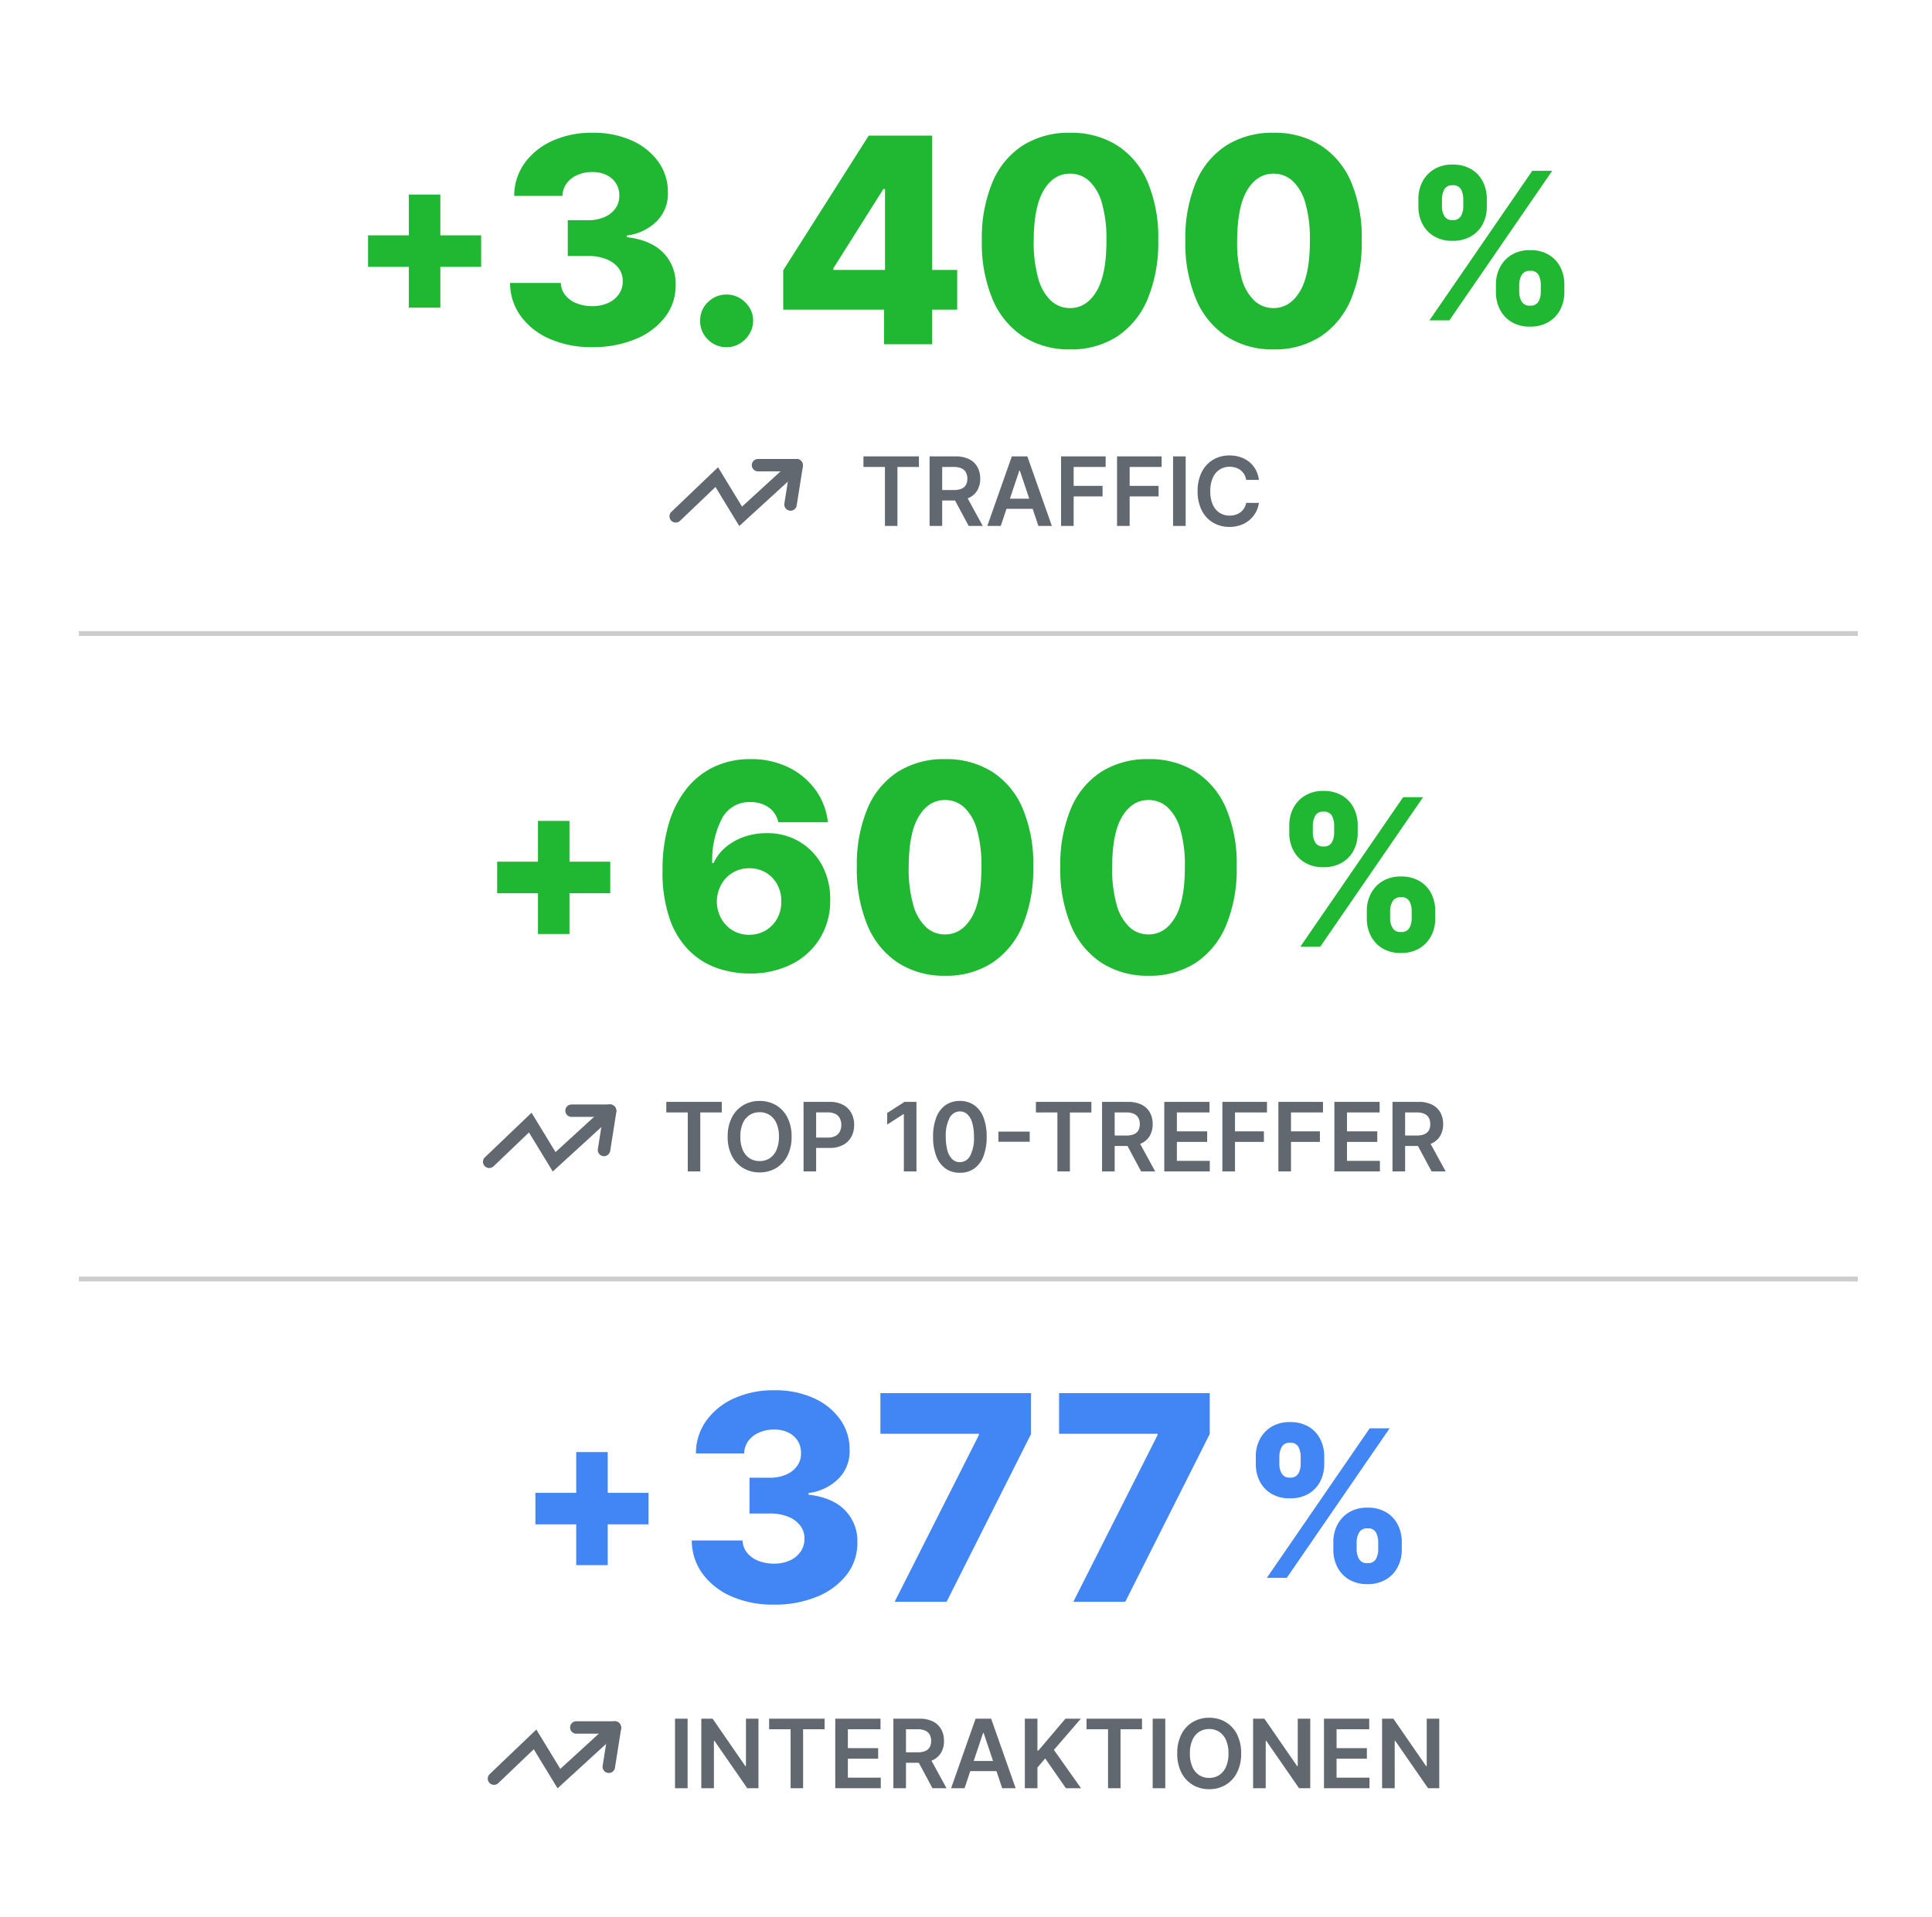 <svg xmlns="http://www.w3.org/2000/svg" xmlns:xlink="http://www.w3.org/1999/xlink" width="404" height="401" viewBox="0 0 404 401"><rect x="0" y="0" width="404" height="401" fill="#333333" stroke="none"/><defs><clipPath id="b"><rect width="404" height="401"/></clipPath></defs><g id="a" clip-path="url(#b)"><rect width="404" height="401" fill="#fff"/><rect width="404" height="401" fill="#fff"/><g transform="translate(89 4)"><path d="M12.493-1.66V-25.313H19.08V-1.66ZM3.96-10.193V-16.78H27.613v6.586Z" transform="translate(-16 62)" fill="#20b732"/><path d="M19.814-5.864V-7.513a7.71,7.71,0,0,1,.832-3.559,6.55,6.55,0,0,1,2.425-2.62,7.2,7.2,0,0,1,3.877-.991,7.388,7.388,0,0,1,3.934.979A6.388,6.388,0,0,1,33.3-11.1a7.846,7.846,0,0,1,.821,3.584v1.649A7.734,7.734,0,0,1,33.29-2.3,6.509,6.509,0,0,1,30.859.316a7.3,7.3,0,0,1-3.911.991A7.252,7.252,0,0,1,23.042.316a6.456,6.456,0,0,1-2.41-2.62A7.816,7.816,0,0,1,19.814-5.864Zm4.874-1.649v1.649a3.941,3.941,0,0,0,.483,1.883,1.832,1.832,0,0,0,1.777.9,1.822,1.822,0,0,0,1.791-.884,4.084,4.084,0,0,0,.457-1.9V-7.513a4.415,4.415,0,0,0-.434-1.925,1.8,1.8,0,0,0-1.814-.909,1.831,1.831,0,0,0-1.773.909A4.017,4.017,0,0,0,24.688-7.513ZM3.6-23.76v-1.649a7.672,7.672,0,0,1,.844-3.584A6.552,6.552,0,0,1,6.885-31.6a7.221,7.221,0,0,1,3.853-.979,7.388,7.388,0,0,1,3.934.979,6.388,6.388,0,0,1,2.416,2.608,7.846,7.846,0,0,1,.821,3.584v1.649a7.712,7.712,0,0,1-.829,3.572A6.365,6.365,0,0,1,14.648-17.6a7.438,7.438,0,0,1-3.911.967,7.322,7.322,0,0,1-3.906-.979,6.394,6.394,0,0,1-2.41-2.6A7.741,7.741,0,0,1,3.6-23.76Zm4.923-1.649v1.649A3.946,3.946,0,0,0,9-21.859a1.794,1.794,0,0,0,1.735.884,1.822,1.822,0,0,0,1.791-.884,4.083,4.083,0,0,0,.457-1.9v-1.649a4.414,4.414,0,0,0-.434-1.925,1.8,1.8,0,0,0-1.814-.909,1.769,1.769,0,0,0-1.749.927A4.222,4.222,0,0,0,8.527-25.409ZM5.913,0l21.5-31.273h4.166L10.078,0Z" transform="translate(204 63)" fill="#20b732"/><path d="M19.807.6a21.525,21.525,0,0,1-8.823-1.713A14.715,14.715,0,0,1,4.92-5.853a11.766,11.766,0,0,1-2.261-6.965H13.278a4.232,4.232,0,0,0,.912,2.525,5.624,5.624,0,0,0,2.331,1.707,8.647,8.647,0,0,0,3.337.609,7.831,7.831,0,0,0,3.315-.665,5.385,5.385,0,0,0,2.25-1.85,4.609,4.609,0,0,0,.793-2.719,4.322,4.322,0,0,0-.878-2.725,5.851,5.851,0,0,0-2.531-1.856,10.089,10.089,0,0,0-3.835-.669H14.727v-7.483h4.244a8.421,8.421,0,0,0,3.411-.648A5.444,5.444,0,0,0,24.688-28.4a4.395,4.395,0,0,0,.812-2.676,4.6,4.6,0,0,0-.69-2.578,4.8,4.8,0,0,0-1.975-1.739,6.564,6.564,0,0,0-2.943-.626,7.734,7.734,0,0,0-3.16.624,5.462,5.462,0,0,0-2.244,1.751,4.5,4.5,0,0,0-.869,2.619H3.528a11.689,11.689,0,0,1,2.178-6.863,14.339,14.339,0,0,1,5.815-4.66,19.912,19.912,0,0,1,8.389-1.688,19.476,19.476,0,0,1,8.233,1.638,13.519,13.519,0,0,1,5.544,4.464,10.74,10.74,0,0,1,1.973,6.392,8.055,8.055,0,0,1-2.388,6.064,10.707,10.707,0,0,1-6.2,2.936v.341q5.054.6,7.649,3.283a9.172,9.172,0,0,1,2.561,6.722A10.7,10.7,0,0,1,35.06-5.678a14.825,14.825,0,0,1-6.181,4.6A23.1,23.1,0,0,1,19.807.6ZM47.949.614A5.379,5.379,0,0,1,44.024-1a5.257,5.257,0,0,1-1.615-3.925,5.17,5.17,0,0,1,1.615-3.865A5.394,5.394,0,0,1,47.949-10.4a5.39,5.39,0,0,1,3.857,1.607,5.235,5.235,0,0,1,1.683,3.865,5.323,5.323,0,0,1-.795,2.8,5.916,5.916,0,0,1-2.024,2A5.215,5.215,0,0,1,47.949.614Zm11.83-7.858v-8.233L77.659-43.636h7.313v11.165H80.727L70.261-15.886v.341H96.153v8.3ZM80.864,0V-9.759l.2-3.61V-43.636h9.869V0Zm38.9,1.074A17.7,17.7,0,0,1,109.9-1.651a17.34,17.34,0,0,1-6.371-7.82,30.378,30.378,0,0,1-2.216-12.279,30.223,30.223,0,0,1,2.244-12.2,16.867,16.867,0,0,1,6.358-7.653,17.953,17.953,0,0,1,9.841-2.627,17.951,17.951,0,0,1,9.85,2.636,16.954,16.954,0,0,1,6.375,7.662A29.717,29.717,0,0,1,138.2-21.75a30.655,30.655,0,0,1-2.233,12.313,17.309,17.309,0,0,1-6.362,7.811A17.593,17.593,0,0,1,119.761,1.074Zm0-8.642q3.409,0,5.514-3.486t2.088-10.7a26.82,26.82,0,0,0-.957-7.811,9.931,9.931,0,0,0-2.668-4.6,5.812,5.812,0,0,0-3.978-1.517q-3.4,0-5.484,3.42T112.159-21.75A27.594,27.594,0,0,0,113.1-13.8a10.053,10.053,0,0,0,2.674,4.692A5.8,5.8,0,0,0,119.761-7.568Zm42.545,8.642a17.7,17.7,0,0,1-9.856-2.725,17.34,17.34,0,0,1-6.371-7.82,30.378,30.378,0,0,1-2.216-12.279,30.223,30.223,0,0,1,2.244-12.2,16.868,16.868,0,0,1,6.358-7.653,17.953,17.953,0,0,1,9.841-2.627,17.951,17.951,0,0,1,9.85,2.636,16.954,16.954,0,0,1,6.375,7.662A29.717,29.717,0,0,1,180.75-21.75a30.655,30.655,0,0,1-2.233,12.313,17.309,17.309,0,0,1-6.362,7.811A17.593,17.593,0,0,1,162.306,1.074Zm0-8.642q3.409,0,5.514-3.486t2.088-10.7a26.82,26.82,0,0,0-.957-7.811,9.931,9.931,0,0,0-2.668-4.6,5.812,5.812,0,0,0-3.978-1.517q-3.4,0-5.484,3.42T154.7-21.75a27.594,27.594,0,0,0,.938,7.952,10.053,10.053,0,0,0,2.674,4.692A5.8,5.8,0,0,0,162.306-7.568Z" transform="translate(15 68)" fill="#20b732"/></g><line x2="372" transform="translate(16.5 132.5)" fill="none" stroke="#ccc" stroke-width="1"/><line x2="372" transform="translate(16.5 267.5)" fill="none" stroke="#ccc" stroke-width="1"/><g transform="translate(-19 1)"><path d="M12.493-1.66V-25.313H19.08V-1.66ZM3.96-10.193V-16.78H27.613v6.586Z" transform="translate(119 196)" fill="#20b732"/><path d="M20.71.6A20.548,20.548,0,0,1,13.849-.571,15.538,15.538,0,0,1,8.02-4.276a17.549,17.549,0,0,1-4.027-6.686A30.129,30.129,0,0,1,2.54-21.068a33.766,33.766,0,0,1,1.317-9.693,21.371,21.371,0,0,1,3.716-7.291,16.236,16.236,0,0,1,5.8-4.592,17.517,17.517,0,0,1,7.545-1.59A17.673,17.673,0,0,1,29-42.458a15.006,15.006,0,0,1,5.614,4.775,14.021,14.021,0,0,1,2.506,6.661H26.744a4.965,4.965,0,0,0-2.054-3.149,6.551,6.551,0,0,0-3.776-1.078,6.431,6.431,0,0,0-5.968,3.473,19.072,19.072,0,0,0-2.009,9.294h.273a9.5,9.5,0,0,1,2.58-3.364A12.139,12.139,0,0,1,19.658-28a14.127,14.127,0,0,1,4.632-.754,13.162,13.162,0,0,1,6.92,1.8A12.756,12.756,0,0,1,35.915-22,14.708,14.708,0,0,1,37.6-14.813a14.925,14.925,0,0,1-2.127,8.043A14.65,14.65,0,0,1,29.525-1.34,19.04,19.04,0,0,1,20.71.6Zm-.068-8.1a6.632,6.632,0,0,0,3.48-.916,6.546,6.546,0,0,0,2.4-2.493,7.111,7.111,0,0,0,.854-3.563,7.092,7.092,0,0,0-.846-3.552A6.5,6.5,0,0,0,24.147-20.5a6.611,6.611,0,0,0-3.471-.912A6.71,6.71,0,0,0,18-20.883a6.437,6.437,0,0,0-2.137,1.476,6.971,6.971,0,0,0-1.425,2.218,7.417,7.417,0,0,0-.533,2.734,7.277,7.277,0,0,0,.893,3.529,6.663,6.663,0,0,0,2.395,2.5A6.494,6.494,0,0,0,20.642-7.5ZM61.619,1.074a17.7,17.7,0,0,1-9.856-2.725,17.34,17.34,0,0,1-6.371-7.82A30.378,30.378,0,0,1,43.176-21.75a30.223,30.223,0,0,1,2.244-12.2,16.867,16.867,0,0,1,6.358-7.653,17.953,17.953,0,0,1,9.841-2.627,17.951,17.951,0,0,1,9.85,2.636,16.954,16.954,0,0,1,6.375,7.662A29.717,29.717,0,0,1,80.062-21.75,30.655,30.655,0,0,1,77.829-9.437a17.309,17.309,0,0,1-6.362,7.811A17.593,17.593,0,0,1,61.619,1.074Zm0-8.642q3.409,0,5.514-3.486t2.088-10.7a26.82,26.82,0,0,0-.957-7.811,9.931,9.931,0,0,0-2.668-4.6,5.812,5.812,0,0,0-3.978-1.517q-3.4,0-5.484,3.42T54.017-21.75a27.594,27.594,0,0,0,.938,7.952,10.053,10.053,0,0,0,2.674,4.692A5.8,5.8,0,0,0,61.619-7.568Zm42.545,8.642a17.7,17.7,0,0,1-9.856-2.725,17.34,17.34,0,0,1-6.371-7.82A30.378,30.378,0,0,1,85.721-21.75a30.223,30.223,0,0,1,2.244-12.2,16.867,16.867,0,0,1,6.358-7.653,17.953,17.953,0,0,1,9.841-2.627,17.951,17.951,0,0,1,9.85,2.636,16.954,16.954,0,0,1,6.375,7.662,29.717,29.717,0,0,1,2.218,12.185,30.655,30.655,0,0,1-2.233,12.313,17.309,17.309,0,0,1-6.362,7.811A17.593,17.593,0,0,1,104.164,1.074Zm0-8.642q3.409,0,5.514-3.486t2.088-10.7a26.82,26.82,0,0,0-.957-7.811,9.931,9.931,0,0,0-2.668-4.6,5.812,5.812,0,0,0-3.978-1.517q-3.4,0-5.484,3.42T96.562-21.75A27.594,27.594,0,0,0,97.5-13.8a10.053,10.053,0,0,0,2.674,4.692A5.8,5.8,0,0,0,104.164-7.568Z" transform="translate(155 202)" fill="#20b732"/><path d="M19.814-5.864V-7.513a7.71,7.71,0,0,1,.832-3.559,6.55,6.55,0,0,1,2.425-2.62,7.2,7.2,0,0,1,3.877-.991,7.388,7.388,0,0,1,3.934.979A6.388,6.388,0,0,1,33.3-11.1a7.846,7.846,0,0,1,.821,3.584v1.649A7.734,7.734,0,0,1,33.29-2.3,6.509,6.509,0,0,1,30.859.316a7.3,7.3,0,0,1-3.911.991A7.252,7.252,0,0,1,23.042.316a6.456,6.456,0,0,1-2.41-2.62A7.816,7.816,0,0,1,19.814-5.864Zm4.874-1.649v1.649a3.941,3.941,0,0,0,.483,1.883,1.832,1.832,0,0,0,1.777.9,1.822,1.822,0,0,0,1.791-.884,4.084,4.084,0,0,0,.457-1.9V-7.513a4.415,4.415,0,0,0-.434-1.925,1.8,1.8,0,0,0-1.814-.909,1.831,1.831,0,0,0-1.773.909A4.017,4.017,0,0,0,24.688-7.513ZM3.6-23.76v-1.649a7.672,7.672,0,0,1,.844-3.584A6.552,6.552,0,0,1,6.885-31.6a7.221,7.221,0,0,1,3.853-.979,7.388,7.388,0,0,1,3.934.979,6.388,6.388,0,0,1,2.416,2.608,7.846,7.846,0,0,1,.821,3.584v1.649a7.712,7.712,0,0,1-.829,3.572A6.365,6.365,0,0,1,14.648-17.6a7.438,7.438,0,0,1-3.911.967,7.322,7.322,0,0,1-3.906-.979,6.394,6.394,0,0,1-2.41-2.6A7.741,7.741,0,0,1,3.6-23.76Zm4.923-1.649v1.649A3.946,3.946,0,0,0,9-21.859a1.794,1.794,0,0,0,1.735.884,1.822,1.822,0,0,0,1.791-.884,4.083,4.083,0,0,0,.457-1.9v-1.649a4.414,4.414,0,0,0-.434-1.925,1.8,1.8,0,0,0-1.814-.909,1.769,1.769,0,0,0-1.749.927A4.222,4.222,0,0,0,8.527-25.409ZM5.913,0l21.5-31.273h4.166L10.078,0Z" transform="translate(285 197)" fill="#20b732"/></g><g transform="translate(-42 133)"><g transform="translate(175 134)"><path d="M12.493-1.66V-25.313H19.08V-1.66ZM3.96-10.193V-16.78H27.613v6.586Z" transform="translate(-25 62)" fill="#4285f5"/><path d="M19.807.6a21.525,21.525,0,0,1-8.823-1.713A14.715,14.715,0,0,1,4.92-5.853a11.766,11.766,0,0,1-2.261-6.965H13.278a4.232,4.232,0,0,0,.912,2.525,5.624,5.624,0,0,0,2.331,1.707,8.647,8.647,0,0,0,3.337.609,7.831,7.831,0,0,0,3.315-.665,5.385,5.385,0,0,0,2.25-1.85,4.609,4.609,0,0,0,.793-2.719,4.322,4.322,0,0,0-.878-2.725,5.851,5.851,0,0,0-2.531-1.856,10.089,10.089,0,0,0-3.835-.669H14.727v-7.483h4.244a8.421,8.421,0,0,0,3.411-.648A5.444,5.444,0,0,0,24.688-28.4a4.395,4.395,0,0,0,.812-2.676,4.6,4.6,0,0,0-.69-2.578,4.8,4.8,0,0,0-1.975-1.739,6.564,6.564,0,0,0-2.943-.626,7.734,7.734,0,0,0-3.16.624,5.462,5.462,0,0,0-2.244,1.751,4.5,4.5,0,0,0-.869,2.619H3.528a11.689,11.689,0,0,1,2.178-6.863,14.339,14.339,0,0,1,5.815-4.66,19.912,19.912,0,0,1,8.389-1.688,19.476,19.476,0,0,1,8.233,1.638,13.519,13.519,0,0,1,5.544,4.464,10.74,10.74,0,0,1,1.973,6.392,8.055,8.055,0,0,1-2.388,6.064,10.707,10.707,0,0,1-6.2,2.936v.341q5.054.6,7.649,3.283a9.172,9.172,0,0,1,2.561,6.722A10.7,10.7,0,0,1,35.06-5.678a14.825,14.825,0,0,1-6.181,4.6A23.1,23.1,0,0,1,19.807.6ZM45.085,0,62.693-34.858v-.273H42.1v-8.506H73.6v8.557L55.943,0ZM82.449,0l17.608-34.858v-.273H79.466v-8.506h31.5v8.557L93.307,0Z" transform="translate(9 68)" fill="#4285f5"/></g><path d="M19.814-5.864V-7.513a7.71,7.71,0,0,1,.832-3.559,6.55,6.55,0,0,1,2.425-2.62,7.2,7.2,0,0,1,3.877-.991,7.388,7.388,0,0,1,3.934.979A6.388,6.388,0,0,1,33.3-11.1a7.846,7.846,0,0,1,.821,3.584v1.649A7.734,7.734,0,0,1,33.29-2.3,6.509,6.509,0,0,1,30.859.316a7.3,7.3,0,0,1-3.911.991A7.252,7.252,0,0,1,23.042.316a6.456,6.456,0,0,1-2.41-2.62A7.816,7.816,0,0,1,19.814-5.864Zm4.874-1.649v1.649a3.941,3.941,0,0,0,.483,1.883,1.832,1.832,0,0,0,1.777.9,1.822,1.822,0,0,0,1.791-.884,4.084,4.084,0,0,0,.457-1.9V-7.513a4.415,4.415,0,0,0-.434-1.925,1.8,1.8,0,0,0-1.814-.909,1.831,1.831,0,0,0-1.773.909A4.017,4.017,0,0,0,24.688-7.513ZM3.6-23.76v-1.649a7.672,7.672,0,0,1,.844-3.584A6.552,6.552,0,0,1,6.885-31.6a7.221,7.221,0,0,1,3.853-.979,7.388,7.388,0,0,1,3.934.979,6.388,6.388,0,0,1,2.416,2.608,7.846,7.846,0,0,1,.821,3.584v1.649a7.712,7.712,0,0,1-.829,3.572A6.365,6.365,0,0,1,14.648-17.6a7.438,7.438,0,0,1-3.911.967,7.322,7.322,0,0,1-3.906-.979,6.394,6.394,0,0,1-2.41-2.6A7.741,7.741,0,0,1,3.6-23.76Zm4.923-1.649v1.649A3.946,3.946,0,0,0,9-21.859a1.794,1.794,0,0,0,1.735.884,1.822,1.822,0,0,0,1.791-.884,4.083,4.083,0,0,0,.457-1.9v-1.649a4.414,4.414,0,0,0-.434-1.925,1.8,1.8,0,0,0-1.814-.909,1.769,1.769,0,0,0-1.749.927A4.222,4.222,0,0,0,8.527-25.409ZM5.913,0l21.5-31.273h4.166L10.078,0Z" transform="translate(301 197)" fill="#4285f5"/></g><g transform="translate(-6.35)"><path d="M-41.443-12.335v-2.21h11.6v2.21h-4.494V0h-2.614V-12.335ZM-27.614,0V-14.545h5.46a6.138,6.138,0,0,1,2.813.583,4.006,4.006,0,0,1,1.727,1.631,4.921,4.921,0,0,1,.585,2.439,4.759,4.759,0,0,1-.592,2.422,3.929,3.929,0,0,1-1.743,1.583,6.456,6.456,0,0,1-2.83.558H-26.08V-7.511h3.534a4.022,4.022,0,0,0,1.6-.274,1.9,1.9,0,0,0,.926-.8,2.607,2.607,0,0,0,.3-1.3,2.708,2.708,0,0,0-.3-1.324,1.965,1.965,0,0,0-.93-.84,3.86,3.86,0,0,0-1.614-.29h-2.415V0ZM-20.1-6.591-16.494,0h-2.943l-3.534-6.591ZM-12.733,0h-2.813l5.125-14.545h3.25L-2.045,0H-4.858L-8.739-11.562h-.114Zm.091-5.7h7.67v2.119h-7.67ZM-.125,0V-14.545H9.2v2.21H2.511v3.949H8.557v2.21H2.511V0Zm11.71,0V-14.545h9.324v2.21H14.222v3.949h6.045v2.21H14.222V0ZM25.932-14.545V0H23.3V-14.545ZM41.25-9.636H38.591a3.3,3.3,0,0,0-.415-1.162,3.1,3.1,0,0,0-.761-.861,3.293,3.293,0,0,0-1.036-.538,4.1,4.1,0,0,0-1.241-.183,3.784,3.784,0,0,0-2.106.594A3.941,3.941,0,0,0,31.6-10.053a6.7,6.7,0,0,0-.518,2.78A6.738,6.738,0,0,0,31.6-4.466a3.88,3.88,0,0,0,1.435,1.72,3.813,3.813,0,0,0,2.09.581,4.194,4.194,0,0,0,1.227-.175,3.334,3.334,0,0,0,1.032-.516,3.094,3.094,0,0,0,.771-.838,3.249,3.249,0,0,0,.435-1.136l2.659.011a5.748,5.748,0,0,1-.642,1.949,5.715,5.715,0,0,1-1.291,1.6A5.884,5.884,0,0,1,37.455-.189,6.866,6.866,0,0,1,35.091.2,6.6,6.6,0,0,1,31.669-.69,6.212,6.212,0,0,1,29.3-3.253a8.646,8.646,0,0,1-.866-4.02,8.592,8.592,0,0,1,.874-4.024,6.248,6.248,0,0,1,2.379-2.56,6.579,6.579,0,0,1,3.406-.888,7.2,7.2,0,0,1,2.256.342,5.862,5.862,0,0,1,1.863,1,5.421,5.421,0,0,1,1.347,1.6A6.067,6.067,0,0,1,41.25-9.636Z" transform="translate(228.35 110)" fill="#616870"/><g transform="translate(146.35 95.984)"><path d="M-15429.91-14734.776l-4.975-8.169-7.409,7.078a1.3,1.3,0,0,1-1.844-.043,1.3,1.3,0,0,1,.041-1.842l9.753-9.316,5.012,8.229,10.52-9.623a1.3,1.3,0,0,1,1.842.08,1.3,1.3,0,0,1-.082,1.844Z" transform="translate(15444.498 14748.808)" fill="#616870"/><path d="M-15415.342-14746.2h-8.049a1.3,1.3,0,0,1-1.3-1.3,1.3,1.3,0,0,1,1.3-1.3h8.049a1.3,1.3,0,0,1,1.3,1.3A1.3,1.3,0,0,1-15415.342-14746.2Z" transform="translate(15441.905 14748.807)" fill="#616870"/><path d="M9.353,2.607H1.3A1.3,1.3,0,0,1,1.3,0H9.353a1.3,1.3,0,1,1,0,2.607Z" transform="translate(23.817 10.602) rotate(-81)" fill="#616870"/></g></g><g transform="translate(-2.35)"><path d="M-81.321-12.335v-2.21h11.6v2.21h-4.494V0h-2.614V-12.335Zm26.2,5.062A8.569,8.569,0,0,1-56-3.249a6.254,6.254,0,0,1-2.388,2.56A6.62,6.62,0,0,1-61.8.2a6.607,6.607,0,0,1-3.422-.891,6.267,6.267,0,0,1-2.385-2.562,8.567,8.567,0,0,1-.875-4.018,8.581,8.581,0,0,1,.875-4.024,6.248,6.248,0,0,1,2.385-2.56,6.624,6.624,0,0,1,3.422-.888,6.62,6.62,0,0,1,3.418.888A6.254,6.254,0,0,1-56-11.3,8.569,8.569,0,0,1-55.122-7.273Zm-2.648,0a6.772,6.772,0,0,0-.515-2.8,3.892,3.892,0,0,0-1.425-1.726,3.78,3.78,0,0,0-2.094-.587,3.78,3.78,0,0,0-2.094.587,3.892,3.892,0,0,0-1.425,1.726,6.772,6.772,0,0,0-.515,2.8,6.772,6.772,0,0,0,.515,2.8A3.892,3.892,0,0,0-63.9-2.751a3.78,3.78,0,0,0,2.094.587,3.78,3.78,0,0,0,2.094-.587,3.892,3.892,0,0,0,1.425-1.726A6.772,6.772,0,0,0-57.77-7.273ZM-52.622,0V-14.545h5.46a5.8,5.8,0,0,1,2.815.624,4.19,4.19,0,0,1,1.725,1.714,5.158,5.158,0,0,1,.585,2.48,5.127,5.127,0,0,1-.59,2.484,4.183,4.183,0,0,1-1.741,1.708,5.912,5.912,0,0,1-2.834.62h-3.614V-7.08h3.261a3.329,3.329,0,0,0,1.605-.341,2.164,2.164,0,0,0,.924-.938,3.005,3.005,0,0,0,.3-1.369,2.972,2.972,0,0,0-.3-1.365,2.116,2.116,0,0,0-.928-.923,3.454,3.454,0,0,0-1.618-.332h-2.415V0Zm23.614-14.545V0h-2.636V-11.983h-.085l-3.4,2.176v-2.415l3.614-2.324ZM-19.929.278a5.081,5.081,0,0,1-3.01-.893,5.582,5.582,0,0,1-1.925-2.578,10.992,10.992,0,0,1-.668-4.069,10.921,10.921,0,0,1,.674-4.049,5.526,5.526,0,0,1,1.926-2.554,5.1,5.1,0,0,1,3-.88,5.1,5.1,0,0,1,3,.881A5.541,5.541,0,0,1-15-11.308a10.822,10.822,0,0,1,.67,4.046A11.045,11.045,0,0,1-15-3.187,5.577,5.577,0,0,1-16.92-.61,5.065,5.065,0,0,1-19.929.278Zm0-2.222a2.41,2.41,0,0,0,2.155-1.348,7.963,7.963,0,0,0,.788-3.97,10.085,10.085,0,0,0-.36-2.91,3.883,3.883,0,0,0-1.02-1.778,2.244,2.244,0,0,0-1.563-.6,2.4,2.4,0,0,0-2.146,1.346,7.942,7.942,0,0,0-.8,3.944,10.22,10.22,0,0,0,.355,2.93A3.864,3.864,0,0,0-21.5-2.544,2.255,2.255,0,0,0-19.929-1.943Zm14.6-6.389v2.119h-6.545V-8.332Zm1.3-4v-2.21h11.6v2.21H3.077V0H.463V-12.335ZM9.8,0V-14.545h5.46a6.138,6.138,0,0,1,2.813.583A4.006,4.006,0,0,1,19.8-12.331a4.921,4.921,0,0,1,.585,2.439,4.759,4.759,0,0,1-.592,2.422,3.929,3.929,0,0,1-1.743,1.583,6.456,6.456,0,0,1-2.83.558H11.332V-7.511h3.534a4.022,4.022,0,0,0,1.6-.274,1.9,1.9,0,0,0,.926-.8,2.607,2.607,0,0,0,.3-1.3,2.708,2.708,0,0,0-.3-1.324,1.965,1.965,0,0,0-.93-.84,3.86,3.86,0,0,0-1.614-.29H12.435V0Zm7.517-6.591L20.918,0H17.974L14.44-6.591ZM22.81,0V-14.545h9.46v2.21H25.446v3.949h6.335v2.21H25.446V-2.21h6.881V0ZM34.963,0V-14.545h9.324v2.21H37.6v3.949h6.045v2.21H37.6V0Zm11.71,0V-14.545H56v2.21H49.31v3.949h6.045v2.21H49.31V0Zm11.71,0V-14.545h9.46v2.21H61.02v3.949h6.335v2.21H61.02V-2.21H67.9V0ZM70.537,0V-14.545H76a6.138,6.138,0,0,1,2.813.583,4.006,4.006,0,0,1,1.727,1.631,4.921,4.921,0,0,1,.585,2.439A4.759,4.759,0,0,1,80.53-7.47a3.929,3.929,0,0,1-1.743,1.583,6.456,6.456,0,0,1-2.83.558H72.071V-7.511h3.534a4.022,4.022,0,0,0,1.6-.274,1.9,1.9,0,0,0,.926-.8,2.607,2.607,0,0,0,.3-1.3,2.708,2.708,0,0,0-.3-1.324,1.965,1.965,0,0,0-.93-.84,3.86,3.86,0,0,0-1.614-.29H73.173V0Zm7.517-6.591L81.656,0H78.713L75.179-6.591Z" transform="translate(223 245)" fill="#616870"/><g transform="translate(103.35 230.984)"><path d="M-15429.913-14734.777l-4.975-8.168-7.408,7.078a1.3,1.3,0,0,1-1.844-.043,1.3,1.3,0,0,1,.041-1.842l9.752-9.316,5.012,8.229,10.52-9.623a1.3,1.3,0,0,1,1.842.08,1.3,1.3,0,0,1-.082,1.844Z" transform="translate(15444.5 14748.808)" fill="#616870"/><path d="M-15415.343-14746.2h-8.049a1.3,1.3,0,0,1-1.3-1.3,1.3,1.3,0,0,1,1.3-1.3h8.049a1.3,1.3,0,0,1,1.3,1.3A1.3,1.3,0,0,1-15415.343-14746.2Z" transform="translate(15441.905 14748.807)" fill="#616870"/><path d="M9.352,2.607H1.3A1.3,1.3,0,0,1,1.3,0h8.05a1.3,1.3,0,0,1,0,2.607Z" transform="translate(23.815 10.602) rotate(-81)" fill="#616870"/></g></g><g transform="translate(-7.944)"><path d="M-77.27-14.545V0h-2.636V-14.545Zm14.818,0V0h-2.341l-6.858-9.909h-.119V0h-2.636V-14.545h2.364L-65.2-4.631h.131v-9.915Zm2.227,2.21v-2.21h11.6v2.21h-4.494V0H-55.73V-12.335ZM-46.395,0V-14.545h9.46v2.21h-6.824v3.949h6.335v2.21h-6.335V-2.21h6.881V0Zm12.153,0V-14.545h5.46a6.138,6.138,0,0,1,2.813.583,4.006,4.006,0,0,1,1.727,1.631,4.921,4.921,0,0,1,.585,2.439,4.759,4.759,0,0,1-.592,2.422,3.929,3.929,0,0,1-1.743,1.583,6.456,6.456,0,0,1-2.83.558h-3.886V-7.511h3.534a4.022,4.022,0,0,0,1.6-.274,1.9,1.9,0,0,0,.926-.8,2.607,2.607,0,0,0,.3-1.3,2.708,2.708,0,0,0-.3-1.324,1.965,1.965,0,0,0-.93-.84,3.86,3.86,0,0,0-1.614-.29h-2.415V0Zm7.517-6.591L-23.122,0h-2.943L-29.6-6.591ZM-19.361,0h-2.813l5.125-14.545h3.25L-8.673,0h-2.813l-3.881-11.562h-.114Zm.091-5.7h7.67v2.119h-7.67ZM-6.753,0V-14.545h2.636v6.682h.182l5.67-6.682H4.957L-.673-8.017,5,0H1.838L-2.5-6.239-4.116-4.33V0Zm12.9-12.335v-2.21h11.6v2.21H13.259V0H10.645V-12.335Zm16.466-2.21V0H19.98V-14.545ZM38.48-7.273A8.569,8.569,0,0,1,37.6-3.249a6.254,6.254,0,0,1-2.388,2.56A6.62,6.62,0,0,1,31.8.2a6.607,6.607,0,0,1-3.422-.891,6.267,6.267,0,0,1-2.385-2.562,8.567,8.567,0,0,1-.875-4.018,8.581,8.581,0,0,1,.875-4.024,6.248,6.248,0,0,1,2.385-2.56,6.624,6.624,0,0,1,3.422-.888,6.62,6.62,0,0,1,3.418.888A6.254,6.254,0,0,1,37.6-11.3,8.569,8.569,0,0,1,38.48-7.273Zm-2.648,0a6.772,6.772,0,0,0-.515-2.8,3.892,3.892,0,0,0-1.425-1.726,3.78,3.78,0,0,0-2.094-.587,3.78,3.78,0,0,0-2.094.587,3.892,3.892,0,0,0-1.425,1.726,6.772,6.772,0,0,0-.515,2.8,6.772,6.772,0,0,0,.515,2.8A3.892,3.892,0,0,0,29.7-2.751a3.78,3.78,0,0,0,2.094.587,3.78,3.78,0,0,0,2.094-.587,3.892,3.892,0,0,0,1.425-1.726A6.772,6.772,0,0,0,35.833-7.273Zm17.1-7.273V0H50.594L43.736-9.909h-.119V0H40.98V-14.545h2.364l6.841,9.915h.131v-9.915ZM55.8,0V-14.545h9.46v2.21H58.435v3.949H64.77v2.21H58.435V-2.21h6.881V0ZM79.906-14.545V0H77.565L70.708-9.909h-.119V0H67.952V-14.545h2.364l6.841,9.915h.131v-9.915Z" transform="translate(229 374)" fill="#616870"/><g transform="translate(109.944 359.984)"><path d="M-15429.913-14734.777l-4.975-8.169-7.409,7.078a1.3,1.3,0,0,1-1.844-.043,1.3,1.3,0,0,1,.041-1.842l9.753-9.316,5.012,8.229,10.52-9.623a1.3,1.3,0,0,1,1.842.08,1.3,1.3,0,0,1-.082,1.844Z" transform="translate(15444.501 14748.809)" fill="#616870"/><path d="M-15415.344-14746.2h-8.049a1.3,1.3,0,0,1-1.3-1.3,1.3,1.3,0,0,1,1.3-1.3h8.049a1.3,1.3,0,0,1,1.3,1.3A1.3,1.3,0,0,1-15415.344-14746.2Z" transform="translate(15441.906 14748.808)" fill="#616870"/><path d="M9.353,2.607H1.3A1.3,1.3,0,0,1,1.3,0H9.353a1.3,1.3,0,1,1,0,2.607Z" transform="translate(23.816 10.602) rotate(-81)" fill="#616870"/></g></g></g></svg>